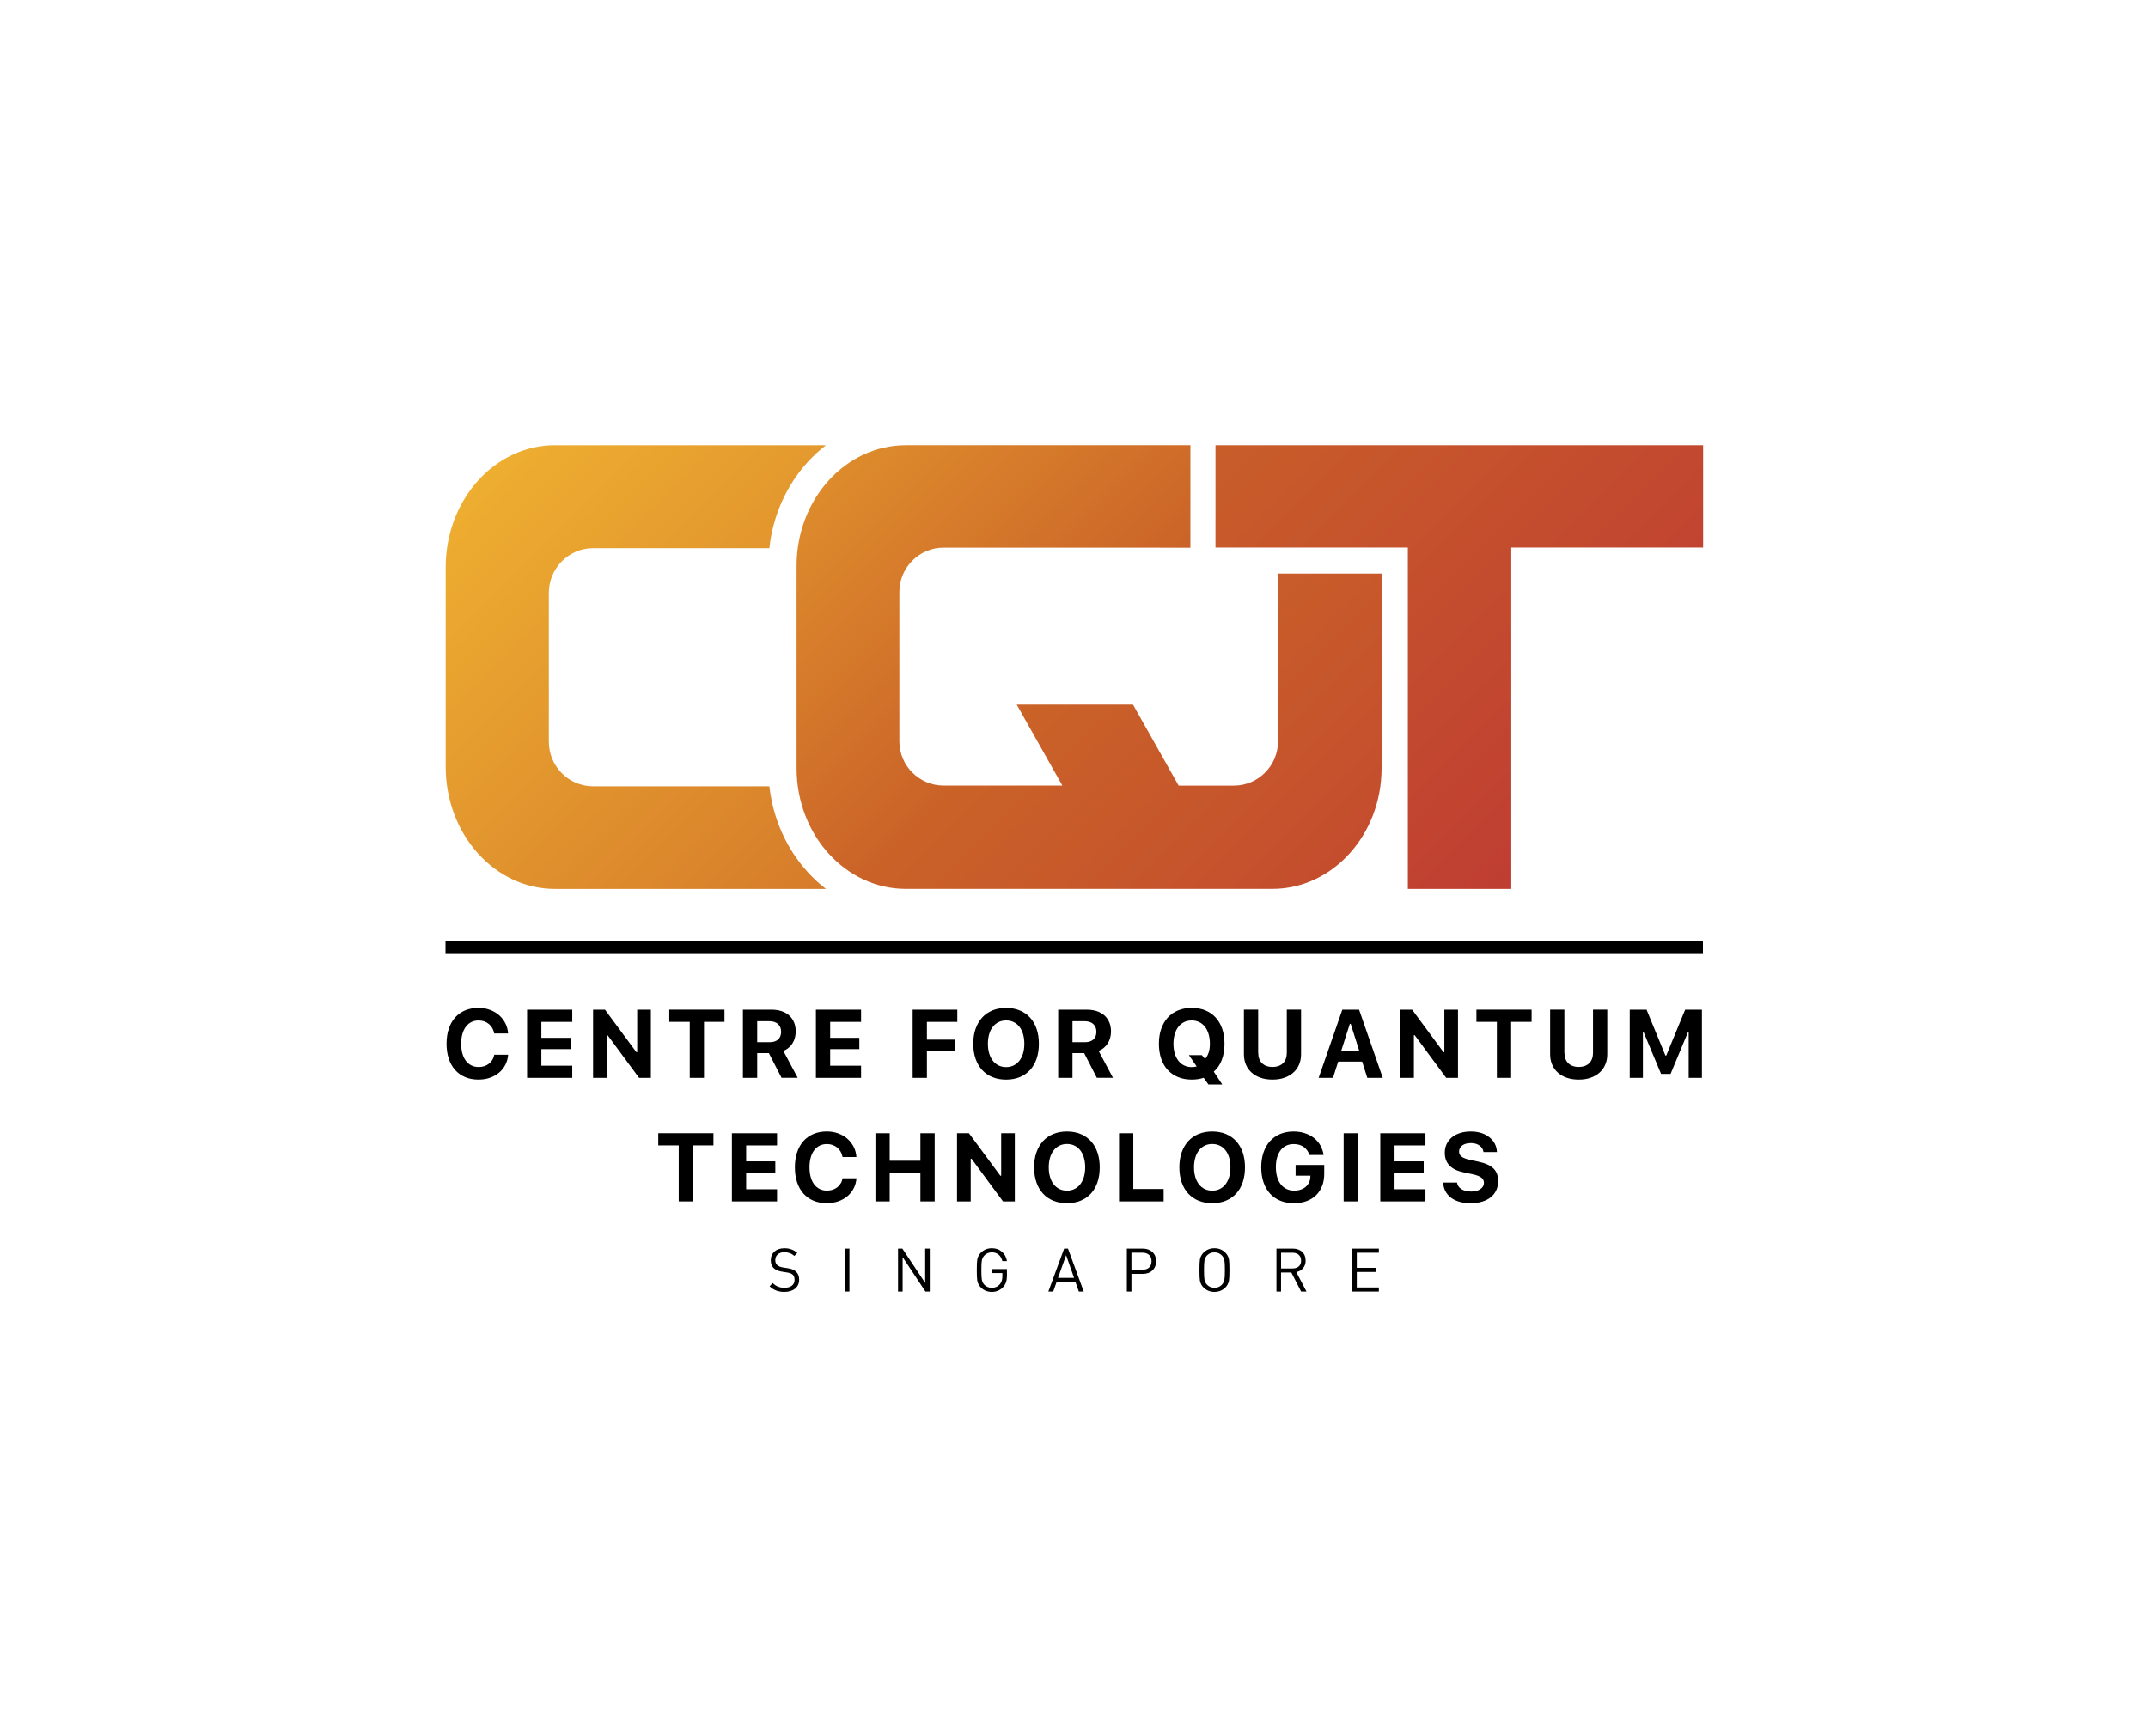 <?xml version="1.0" encoding="UTF-8"?>
<svg id="Layer_1" data-name="Layer 1" xmlns="http://www.w3.org/2000/svg" xmlns:xlink="http://www.w3.org/1999/xlink" viewBox="0 0 841.89 680.67">
  <defs>
    <style>
      .cls-1 {
        fill: url(#linear-gradient);
      }

      .cls-1, .cls-2, .cls-3, .cls-4 {
        stroke-width: 0px;
      }

      .cls-2 {
        fill: url(#linear-gradient-2);
      }

      .cls-3 {
        fill: url(#linear-gradient-3);
      }
    </style>
    <linearGradient id="linear-gradient" x1="174.11" y1="173.19" x2="646.93" y2="646.01" gradientUnits="userSpaceOnUse">
      <stop offset="0" stop-color="#f0b331"/>
      <stop offset=".5" stop-color="#ca6228"/>
      <stop offset="1" stop-color="#be3a33"/>
    </linearGradient>
    <linearGradient id="linear-gradient-2" x1="250.15" y1="96.82" x2="587.27" y2="433.94" xlink:href="#linear-gradient"/>
    <linearGradient id="linear-gradient-3" x1="301.1" y1="-47.04" x2="658.99" y2="310.85" xlink:href="#linear-gradient"/>
  </defs>
  <g>
    <rect class="cls-4" x="418.57" y="125.11" width="4.93" height="492.84" transform="translate(792.56 -49.5) rotate(90)"/>
    <g>
      <path class="cls-4" d="M187.55,423.24c-1.94,0-3.68-.32-5.23-.97-1.55-.65-2.86-1.58-3.94-2.79-1.08-1.21-1.91-2.69-2.49-4.43s-.87-3.7-.87-5.87.29-4.13.87-5.86c.58-1.73,1.41-3.21,2.49-4.42,1.08-1.21,2.4-2.14,3.94-2.79,1.55-.65,3.29-.97,5.23-.97,1.58,0,3.06.25,4.43.75,1.37.5,2.57,1.19,3.59,2.08,1.02.89,1.85,1.94,2.48,3.17.63,1.22.99,2.56,1.09,4.02h-5.44c-.14-.77-.38-1.46-.74-2.09-.36-.63-.81-1.17-1.34-1.61-.54-.44-1.15-.79-1.84-1.03-.69-.24-1.43-.36-2.22-.36-1.05,0-1.99.21-2.83.63-.84.42-1.56,1.02-2.15,1.81-.59.79-1.05,1.75-1.36,2.87-.31,1.12-.47,2.39-.47,3.8s.16,2.68.47,3.81c.31,1.13.77,2.09,1.36,2.87.59.78,1.31,1.39,2.15,1.81.84.43,1.79.64,2.85.64.8,0,1.55-.11,2.24-.34.69-.23,1.3-.55,1.83-.97.53-.42.98-.93,1.33-1.52.36-.59.6-1.26.74-2h5.44c-.11,1.44-.48,2.77-1.1,3.96-.62,1.2-1.44,2.23-2.46,3.08-1.02.86-2.21,1.52-3.58,2s-2.86.71-4.46.71Z"/>
      <path class="cls-4" d="M224.29,422.56h-17.7v-26.72h17.7v4.78h-12.11v6.24h11.43v4.43h-11.43v6.5h12.11v4.78Z"/>
      <path class="cls-4" d="M232.45,422.56v-26.72h4.67l12.3,16.65h.33v-16.65h5.35v26.72h-4.63l-12.33-16.72h-.33v16.72h-5.35Z"/>
      <path class="cls-4" d="M270.34,422.56v-21.95h-8.02v-4.78h21.63v4.78h-8.02v21.95h-5.59Z"/>
      <path class="cls-4" d="M296.77,422.56h-5.59v-26.72h11.22c1.47,0,2.79.2,3.96.59,1.17.4,2.17.96,2.98,1.7s1.44,1.64,1.88,2.69c.44,1.06.66,2.25.66,3.58,0,.85-.11,1.67-.32,2.45-.22.78-.53,1.51-.94,2.17-.41.66-.92,1.24-1.53,1.75-.6.51-1.29.91-2.06,1.22l5.63,10.56h-6.33l-4.98-9.69h-4.57v9.69ZM296.77,408.58h4.91c1.42,0,2.52-.36,3.3-1.07.78-.72,1.17-1.72,1.17-3.02,0-.63-.11-1.2-.31-1.71-.21-.51-.51-.95-.9-1.31-.39-.36-.86-.63-1.43-.82-.56-.19-1.19-.29-1.88-.29h-4.85v8.22Z"/>
      <path class="cls-4" d="M337.49,422.56h-17.7v-26.72h17.7v4.78h-12.11v6.24h11.43v4.43h-11.43v6.5h12.11v4.78Z"/>
      <path class="cls-4" d="M357.71,422.56v-26.72h17.5v4.78h-11.91v6.96h10.87v4.57h-10.87v10.41h-5.59Z"/>
      <path class="cls-4" d="M394.34,395.15c1.98,0,3.75.33,5.33.98,1.58.65,2.93,1.59,4.04,2.8s1.97,2.68,2.57,4.42c.6,1.73.9,3.68.9,5.84s-.3,4.13-.89,5.86c-.59,1.73-1.44,3.21-2.56,4.42-1.11,1.21-2.46,2.14-4.05,2.8-1.59.65-3.37.98-5.34.98s-3.78-.33-5.36-.98c-1.59-.65-2.94-1.59-4.05-2.8-1.11-1.21-1.97-2.68-2.57-4.42-.6-1.73-.9-3.69-.9-5.86s.3-4.11.91-5.84c.6-1.73,1.47-3.21,2.58-4.43,1.12-1.22,2.47-2.15,4.06-2.8,1.59-.65,3.36-.97,5.32-.97ZM394.34,400.06c-1.09,0-2.07.21-2.94.64-.88.43-1.63,1.03-2.25,1.82-.62.79-1.11,1.75-1.44,2.88-.34,1.13-.51,2.39-.51,3.79s.17,2.65.5,3.78c.33,1.12.81,2.08,1.43,2.88.62.8,1.37,1.41,2.25,1.84.88.43,1.87.65,2.97.65s2.07-.22,2.94-.65c.88-.43,1.63-1.05,2.25-1.84.62-.8,1.1-1.76,1.44-2.88.33-1.12.5-2.38.5-3.78s-.17-2.66-.5-3.79c-.33-1.13-.81-2.09-1.44-2.88-.62-.79-1.37-1.4-2.25-1.82-.88-.43-1.86-.64-2.94-.64Z"/>
      <path class="cls-4" d="M420.34,422.56h-5.59v-26.72h11.22c1.47,0,2.79.2,3.96.59,1.17.4,2.17.96,2.98,1.7.81.74,1.44,1.64,1.88,2.69.44,1.06.66,2.25.66,3.58,0,.85-.11,1.67-.32,2.45-.22.78-.53,1.51-.94,2.17-.41.66-.92,1.24-1.53,1.75-.6.51-1.29.91-2.06,1.22l5.63,10.56h-6.33l-4.98-9.69h-4.57v9.69ZM420.34,408.58h4.91c1.42,0,2.52-.36,3.3-1.07.78-.72,1.17-1.72,1.17-3.02,0-.63-.11-1.2-.31-1.71-.21-.51-.51-.95-.9-1.31-.39-.36-.86-.63-1.43-.82-.56-.19-1.19-.29-1.88-.29h-4.85v8.22Z"/>
      <path class="cls-4" d="M473.63,425.17l-1.85-2.63c-1.43.47-2.99.7-4.69.7-1.98,0-3.76-.32-5.34-.97-1.59-.65-2.94-1.58-4.06-2.79-1.12-1.21-1.98-2.68-2.57-4.42-.6-1.73-.9-3.69-.9-5.88s.3-4.11.91-5.84c.6-1.73,1.47-3.21,2.58-4.43,1.12-1.22,2.47-2.15,4.06-2.8,1.59-.65,3.36-.97,5.32-.97s3.73.32,5.32.97c1.58.65,2.93,1.58,4.05,2.8,1.12,1.22,1.98,2.69,2.57,4.43.6,1.73.9,3.68.9,5.84,0,2.41-.36,4.54-1.08,6.41-.72,1.86-1.76,3.38-3.12,4.54l3.32,5.04h-5.41ZM467.11,418.34c.33,0,.66-.02.97-.07.31-.04.63-.1.95-.18l-3.04-4.44h5.07l1.24,1.5c.62-.67,1.09-1.5,1.42-2.51.33-1.01.49-2.16.49-3.45,0-1.39-.17-2.66-.51-3.79-.34-1.13-.82-2.09-1.44-2.88-.62-.79-1.37-1.4-2.25-1.82-.88-.43-1.86-.64-2.94-.64s-2.07.21-2.94.64c-.88.43-1.63,1.03-2.25,1.82-.62.79-1.11,1.75-1.44,2.88-.34,1.13-.51,2.39-.51,3.79s.17,2.68.51,3.81c.34,1.13.82,2.09,1.44,2.88.62.79,1.37,1.4,2.25,1.82.88.43,1.87.64,2.97.64Z"/>
      <path class="cls-4" d="M493.15,412.76c0,.84.12,1.6.37,2.28.25.68.61,1.26,1.08,1.74.48.48,1.06.85,1.76,1.11.7.26,1.49.39,2.38.39s1.7-.13,2.4-.39c.7-.26,1.28-.63,1.76-1.11.48-.48.84-1.06,1.08-1.74.25-.68.37-1.44.37-2.28v-16.93h5.59v17.5c0,1.48-.26,2.83-.79,4.05-.52,1.22-1.28,2.26-2.25,3.13-.98.87-2.15,1.54-3.53,2.02-1.38.48-2.92.71-4.64.71s-3.25-.24-4.63-.71c-1.38-.48-2.56-1.15-3.53-2.02-.97-.87-1.72-1.91-2.24-3.13-.52-1.22-.79-2.56-.79-4.05v-17.5h5.59v16.93Z"/>
      <path class="cls-4" d="M533.89,416.19h-9.39l-2.06,6.37h-5.61l9.28-26.72h6.57l9.28,26.72h-6.06l-2.02-6.37ZM525.71,411.87h7l-3.32-10.48h-.33l-3.35,10.48Z"/>
      <path class="cls-4" d="M548.8,422.56v-26.72h4.67l12.3,16.65h.33v-16.65h5.35v26.72h-4.63l-12.33-16.72h-.33v16.72h-5.35Z"/>
      <path class="cls-4" d="M586.69,422.56v-21.95h-8.02v-4.78h21.63v4.78h-8.02v21.95h-5.59Z"/>
      <path class="cls-4" d="M613.17,412.76c0,.84.12,1.6.37,2.28.25.68.61,1.26,1.08,1.74.48.48,1.06.85,1.76,1.11.7.26,1.49.39,2.38.39s1.7-.13,2.4-.39c.7-.26,1.28-.63,1.76-1.11.48-.48.84-1.06,1.08-1.74.25-.68.37-1.44.37-2.28v-16.93h5.59v17.5c0,1.48-.26,2.83-.79,4.05-.52,1.22-1.28,2.26-2.25,3.13-.98.87-2.15,1.54-3.53,2.02-1.38.48-2.92.71-4.64.71s-3.25-.24-4.63-.71c-1.38-.48-2.56-1.15-3.53-2.02-.97-.87-1.72-1.91-2.24-3.13-.52-1.22-.79-2.56-.79-4.05v-17.5h5.59v16.93Z"/>
      <path class="cls-4" d="M638.76,422.56v-26.72h6.59l7.39,17.96h.33l7.41-17.96h6.57v26.72h-5.19v-17.87h-.3l-6.8,16.33h-3.72l-6.82-16.33h-.3v17.87h-5.19Z"/>
      <path class="cls-4" d="M266.02,471v-21.95h-8.02v-4.78h21.63v4.78h-8.02v21.95h-5.59Z"/>
      <path class="cls-4" d="M304.56,471h-17.7v-26.72h17.7v4.78h-12.11v6.24h11.43v4.43h-11.43v6.5h12.11v4.78Z"/>
      <path class="cls-4" d="M324.08,471.69c-1.94,0-3.68-.32-5.23-.97-1.55-.65-2.86-1.58-3.94-2.79-1.08-1.21-1.91-2.69-2.49-4.43-.58-1.74-.87-3.7-.87-5.87s.29-4.13.87-5.86c.58-1.73,1.41-3.21,2.49-4.42,1.08-1.21,2.4-2.14,3.94-2.79,1.55-.65,3.29-.97,5.23-.97,1.58,0,3.06.25,4.43.75,1.37.5,2.57,1.19,3.59,2.08,1.02.89,1.85,1.94,2.48,3.17.63,1.22.99,2.56,1.09,4.02h-5.44c-.14-.77-.38-1.46-.74-2.09-.36-.63-.81-1.17-1.34-1.61-.54-.44-1.15-.79-1.84-1.03-.69-.24-1.43-.36-2.22-.36-1.05,0-1.99.21-2.83.63-.84.42-1.56,1.02-2.15,1.81-.59.79-1.05,1.75-1.36,2.87-.31,1.12-.47,2.39-.47,3.8s.16,2.68.47,3.81c.31,1.13.77,2.09,1.36,2.87.59.78,1.31,1.39,2.15,1.81.84.43,1.79.64,2.85.64.8,0,1.55-.11,2.24-.34.69-.23,1.3-.55,1.83-.97.53-.42.98-.93,1.33-1.52.36-.59.6-1.26.74-2h5.44c-.11,1.44-.48,2.77-1.1,3.96-.62,1.2-1.44,2.23-2.46,3.08-1.02.86-2.21,1.52-3.58,2-1.37.48-2.86.71-4.46.71Z"/>
      <path class="cls-4" d="M360.75,471v-11.17h-12.04v11.17h-5.59v-26.72h5.59v10.78h12.04v-10.78h5.59v26.72h-5.59Z"/>
      <path class="cls-4" d="M375.1,471v-26.72h4.67l12.3,16.65h.33v-16.65h5.35v26.72h-4.63l-12.33-16.72h-.33v16.72h-5.35Z"/>
      <path class="cls-4" d="M418.19,443.6c1.98,0,3.75.33,5.33.98,1.58.65,2.93,1.59,4.04,2.8,1.11,1.21,1.97,2.68,2.57,4.42.6,1.73.9,3.68.9,5.84s-.3,4.13-.89,5.86c-.59,1.73-1.44,3.21-2.56,4.42-1.11,1.21-2.46,2.14-4.05,2.8-1.59.65-3.37.98-5.34.98s-3.78-.33-5.36-.98c-1.59-.65-2.94-1.59-4.05-2.8-1.11-1.21-1.97-2.68-2.57-4.42-.6-1.73-.9-3.69-.9-5.86s.3-4.11.91-5.84c.6-1.73,1.47-3.21,2.58-4.43,1.12-1.22,2.47-2.15,4.06-2.8,1.59-.65,3.36-.97,5.32-.97ZM418.19,448.5c-1.09,0-2.07.21-2.94.64-.88.43-1.63,1.03-2.25,1.82-.62.79-1.11,1.75-1.44,2.88-.34,1.13-.51,2.39-.51,3.79s.17,2.65.5,3.78c.33,1.12.81,2.08,1.43,2.88.62.8,1.37,1.41,2.25,1.84.88.43,1.87.65,2.97.65s2.07-.22,2.94-.65c.88-.43,1.63-1.05,2.25-1.84.62-.8,1.1-1.76,1.44-2.88.33-1.12.5-2.38.5-3.78s-.17-2.66-.5-3.79c-.33-1.13-.81-2.09-1.44-2.88-.62-.79-1.37-1.4-2.25-1.82-.88-.43-1.86-.64-2.94-.64Z"/>
      <path class="cls-4" d="M456.08,471h-17.48v-26.72h5.59v21.85h11.89v4.87Z"/>
      <path class="cls-4" d="M475.12,443.6c1.98,0,3.75.33,5.33.98,1.58.65,2.93,1.59,4.04,2.8,1.11,1.21,1.97,2.68,2.57,4.42.6,1.73.9,3.68.9,5.84s-.3,4.13-.89,5.86c-.59,1.73-1.44,3.21-2.56,4.42-1.11,1.21-2.46,2.14-4.05,2.8-1.59.65-3.37.98-5.34.98s-3.78-.33-5.36-.98c-1.59-.65-2.94-1.59-4.05-2.8-1.11-1.21-1.97-2.68-2.57-4.42-.6-1.73-.9-3.69-.9-5.86s.3-4.11.91-5.84c.6-1.73,1.47-3.21,2.58-4.43,1.12-1.22,2.47-2.15,4.06-2.8,1.59-.65,3.36-.97,5.32-.97ZM475.12,448.5c-1.09,0-2.07.21-2.94.64-.88.43-1.63,1.03-2.25,1.82-.62.79-1.11,1.75-1.44,2.88-.34,1.13-.51,2.39-.51,3.79s.17,2.65.5,3.78c.33,1.12.81,2.08,1.43,2.88.62.8,1.37,1.41,2.25,1.84.88.43,1.87.65,2.97.65s2.07-.22,2.94-.65c.88-.43,1.63-1.05,2.25-1.84.62-.8,1.1-1.76,1.44-2.88.33-1.12.5-2.38.5-3.78s-.17-2.66-.5-3.79c-.33-1.13-.81-2.09-1.44-2.88-.62-.79-1.37-1.4-2.25-1.82-.88-.43-1.86-.64-2.94-.64Z"/>
      <path class="cls-4" d="M518.18,464.93c-.55,1.43-1.34,2.65-2.36,3.65-1.03,1-2.27,1.77-3.73,2.31-1.46.54-3.11.81-4.94.81-1.99,0-3.77-.32-5.35-.97-1.58-.65-2.92-1.58-4.03-2.79-1.11-1.21-1.95-2.69-2.55-4.43-.59-1.74-.89-3.7-.89-5.89s.3-4.09.89-5.82c.59-1.73,1.44-3.21,2.54-4.42,1.1-1.21,2.43-2.14,3.99-2.8,1.56-.65,3.32-.98,5.27-.98,1.58,0,3.04.22,4.39.66,1.35.44,2.53,1.06,3.56,1.86,1.02.8,1.86,1.77,2.52,2.91.65,1.14,1.08,2.4,1.28,3.78h-5.56c-.42-1.36-1.16-2.41-2.23-3.16-1.07-.75-2.39-1.12-3.95-1.12-1.07,0-2.04.21-2.91.62-.86.41-1.6,1.01-2.19,1.79-.6.78-1.06,1.73-1.38,2.84-.32,1.12-.48,2.38-.48,3.79s.17,2.72.5,3.85c.33,1.14.81,2.1,1.44,2.9.62.8,1.38,1.4,2.27,1.82.89.42,1.88.63,2.98.63.91,0,1.75-.13,2.52-.39.77-.26,1.42-.62,1.97-1.09.55-.47.98-1.04,1.31-1.7.32-.67.49-1.4.52-2.2l.02-.48h-5.8v-4.2h11.22v3.41c0,1.79-.27,3.4-.82,4.83Z"/>
      <path class="cls-4" d="M526.63,471v-26.72h5.59v26.72h-5.59Z"/>
      <path class="cls-4" d="M558.69,471h-17.7v-26.72h17.7v4.78h-12.11v6.24h11.43v4.43h-11.43v6.5h12.11v4.78Z"/>
      <path class="cls-4" d="M571.06,463.58c.06.54.24,1.03.54,1.47.3.44.69.81,1.18,1.12.49.31,1.06.55,1.71.71.65.17,1.38.25,2.17.25.73,0,1.39-.08,2-.25.6-.17,1.13-.4,1.56-.7.44-.3.78-.66,1.03-1.08.25-.42.37-.88.37-1.39,0-.42-.09-.8-.26-1.15-.17-.35-.44-.65-.81-.93-.37-.27-.85-.52-1.44-.73-.59-.22-1.29-.41-2.1-.58l-3.48-.74c-4.84-1.01-7.26-3.56-7.26-7.63,0-1.26.24-2.4.73-3.43.49-1.02,1.18-1.9,2.06-2.64.89-.73,1.96-1.3,3.22-1.69,1.26-.39,2.66-.59,4.2-.59s2.82.2,4.06.59c1.23.4,2.3.95,3.2,1.66.9.71,1.61,1.56,2.13,2.55.52.99.8,2.07.83,3.26h-5.26c-.06-.53-.23-1.01-.5-1.44-.27-.43-.62-.8-1.05-1.11-.43-.31-.93-.55-1.5-.71-.57-.17-1.2-.25-1.88-.25s-1.34.08-1.91.23c-.57.15-1.06.38-1.46.67-.41.29-.72.64-.94,1.06-.22.41-.33.87-.33,1.38,0,.83.34,1.49,1.03,2,.69.51,1.81.93,3.38,1.26l3.22.69c1.35.28,2.5.65,3.47,1.08.97.44,1.77.97,2.39,1.58.62.62,1.08,1.33,1.38,2.15.3.81.44,1.74.44,2.78,0,1.35-.25,2.56-.75,3.63-.5,1.07-1.22,1.98-2.16,2.73-.94.75-2.07,1.32-3.41,1.72s-2.84.6-4.52.6-3.04-.19-4.33-.56c-1.3-.38-2.41-.92-3.33-1.62s-1.65-1.56-2.18-2.56c-.52-1-.81-2.12-.86-3.37h5.41Z"/>
    </g>
    <g>
      <path class="cls-4" d="M313.22,501.7c0,1.47-.53,2.63-1.58,3.49-1.06.86-2.47,1.29-4.23,1.29-2.36,0-4.29-.74-5.77-2.22l1.23-1.23c1.23,1.23,2.76,1.84,4.59,1.84,1.23,0,2.2-.28,2.91-.83.71-.55,1.06-1.32,1.06-2.29s-.27-1.63-.8-2.1c-.43-.38-1.16-.65-2.2-.8l-1.96-.31c-2.92-.46-4.37-1.93-4.37-4.42,0-1.43.48-2.58,1.45-3.45.97-.87,2.28-1.3,3.94-1.3,1.97,0,3.64.61,5.01,1.84l-1.16,1.16c-1.06-.96-2.36-1.44-3.92-1.44-1.1,0-1.97.28-2.6.85-.63.57-.95,1.32-.95,2.27,0,.85.26,1.5.78,1.95.52.45,1.27.75,2.25.91l1.84.28c1.37.2,2.4.6,3.07,1.18.95.8,1.42,1.91,1.42,3.33Z"/>
      <path class="cls-4" d="M332.93,506.34h-1.8v-16.83h1.8v16.83Z"/>
      <path class="cls-4" d="M364.42,506.34h-1.7l-8.94-13.5v13.5h-1.8v-16.83h1.7l8.94,13.45v-13.45h1.8v16.83Z"/>
      <path class="cls-4" d="M394.66,500.19c0,1.86-.48,3.31-1.44,4.35-1.2,1.29-2.7,1.94-4.49,1.94-1.7,0-3.14-.58-4.3-1.75-.73-.72-1.19-1.61-1.39-2.65-.13-.71-.19-2.1-.19-4.16s.06-3.45.19-4.16c.21-1.04.67-1.92,1.4-2.65,1.17-1.17,2.61-1.75,4.32-1.75,1.58,0,2.91.47,3.99,1.42,1.03.9,1.67,2.1,1.92,3.62h-1.81c-.24-1.07-.72-1.91-1.45-2.52-.73-.61-1.62-.91-2.66-.91-1.16,0-2.13.4-2.92,1.21-.51.52-.84,1.17-1,1.96-.13.68-.19,1.94-.19,3.78s.06,3.11.19,3.81c.16.79.49,1.44.99,1.96.77.79,1.74,1.18,2.91,1.18,1.34,0,2.4-.48,3.19-1.44.63-.76.95-1.77.95-3.05v-1.28h-4.14v-1.58h5.93v2.67Z"/>
      <path class="cls-4" d="M424.76,506.34h-1.91l-1.35-3.81h-7.35l-1.35,3.81h-1.91l6.19-16.83h1.51l6.17,16.83ZM420.97,500.97l-3.12-8.89-3.17,8.89h6.29Z"/>
      <path class="cls-4" d="M453.13,494.44c0,1.5-.48,2.7-1.44,3.61-.96.91-2.21,1.36-3.76,1.36h-4.47v6.93h-1.8v-16.83h6.26c1.54,0,2.8.45,3.76,1.35.96.9,1.44,2.1,1.44,3.59ZM451.33,494.44c0-1.09-.32-1.91-.97-2.48-.65-.57-1.51-.85-2.6-.85h-4.3v6.69h4.3c1.09,0,1.95-.29,2.6-.86.65-.58.97-1.41.97-2.49Z"/>
      <path class="cls-4" d="M481.87,497.92c0,2.06-.06,3.45-.19,4.16-.2,1.04-.67,1.92-1.39,2.65-1.17,1.17-2.6,1.75-4.3,1.75s-3.14-.58-4.3-1.75c-.73-.72-1.19-1.61-1.39-2.65-.13-.71-.19-2.1-.19-4.16s.06-3.45.19-4.16c.2-1.04.67-1.92,1.39-2.65,1.17-1.17,2.6-1.75,4.3-1.75s3.14.58,4.3,1.75c.72.73,1.19,1.61,1.39,2.65.13.71.19,2.1.19,4.16ZM480.08,497.92c0-1.84-.06-3.1-.19-3.78-.16-.79-.49-1.44-.99-1.96-.79-.8-1.76-1.21-2.91-1.21s-2.12.4-2.91,1.21c-.5.52-.84,1.17-.99,1.96-.13.68-.19,1.94-.19,3.78s.06,3.11.19,3.78c.16.79.49,1.44.99,1.96.79.8,1.76,1.21,2.91,1.21s2.12-.4,2.91-1.21c.5-.52.84-1.17.99-1.96.13-.68.19-1.94.19-3.78Z"/>
      <path class="cls-4" d="M512.06,506.34h-2.1l-3.83-7.47h-4.04v7.47h-1.8v-16.83h6.45c1.48,0,2.68.42,3.61,1.26.92.84,1.38,1.98,1.38,3.42,0,1.2-.33,2.19-.99,2.98-.66.79-1.55,1.3-2.67,1.54l4,7.64ZM509.94,494.21c0-.99-.31-1.76-.92-2.29-.61-.54-1.43-.8-2.43-.8h-4.49v6.17h4.49c1.02,0,1.84-.26,2.45-.79.61-.53.91-1.29.91-2.28Z"/>
      <path class="cls-4" d="M540.43,506.34h-10.45v-16.83h10.45v1.61h-8.65v5.93h7.38v1.61h-7.38v6.08h8.65v1.61Z"/>
    </g>
  </g>
  <g>
    <path class="cls-1" d="M316.46,341.77c-8.31-9.19-13.48-20.89-14.9-33.51h-69.16c-9.52,0-17.29-7.88-17.29-17.5v-58.31c0-9.62,7.78-17.53,17.29-17.53h69.14c1.39-12.67,6.57-24.43,14.92-33.66,2.25-2.49,4.68-4.73,7.26-6.72h-106.22c-23.64,0-42.82,21.43-42.82,47.87v78.18c0,26.48,19.18,47.9,42.82,47.9h106.22c-2.59-1.99-5.02-4.23-7.27-6.72Z"/>
    <path class="cls-2" d="M500.91,224.88v65.77c0,9.52-7.77,17.34-17.29,17.34h-21.66s-17.89-31.77-17.89-31.77h-45.58l17.89,31.75h-46.59c-9.52-.01-17.29-7.81-17.29-17.32v-58.6c0-9.52,7.77-17.34,17.29-17.34l96.78.02v-40.19h-111.53c-23.64,0-42.83,21.19-42.83,47.35v79.21c0,26.19,19.18,47.38,42.83,47.38h143.63c23.64,0,42.83-21.2,42.83-47.35v-76.26c-17.38,0-29.42,0-40.59,0Z"/>
    <polygon class="cls-3" points="667.52 174.54 667.52 214.67 592.33 214.67 592.33 348.49 551.79 348.49 551.79 214.67 476.4 214.67 476.4 174.54 667.52 174.54"/>
  </g>
</svg>